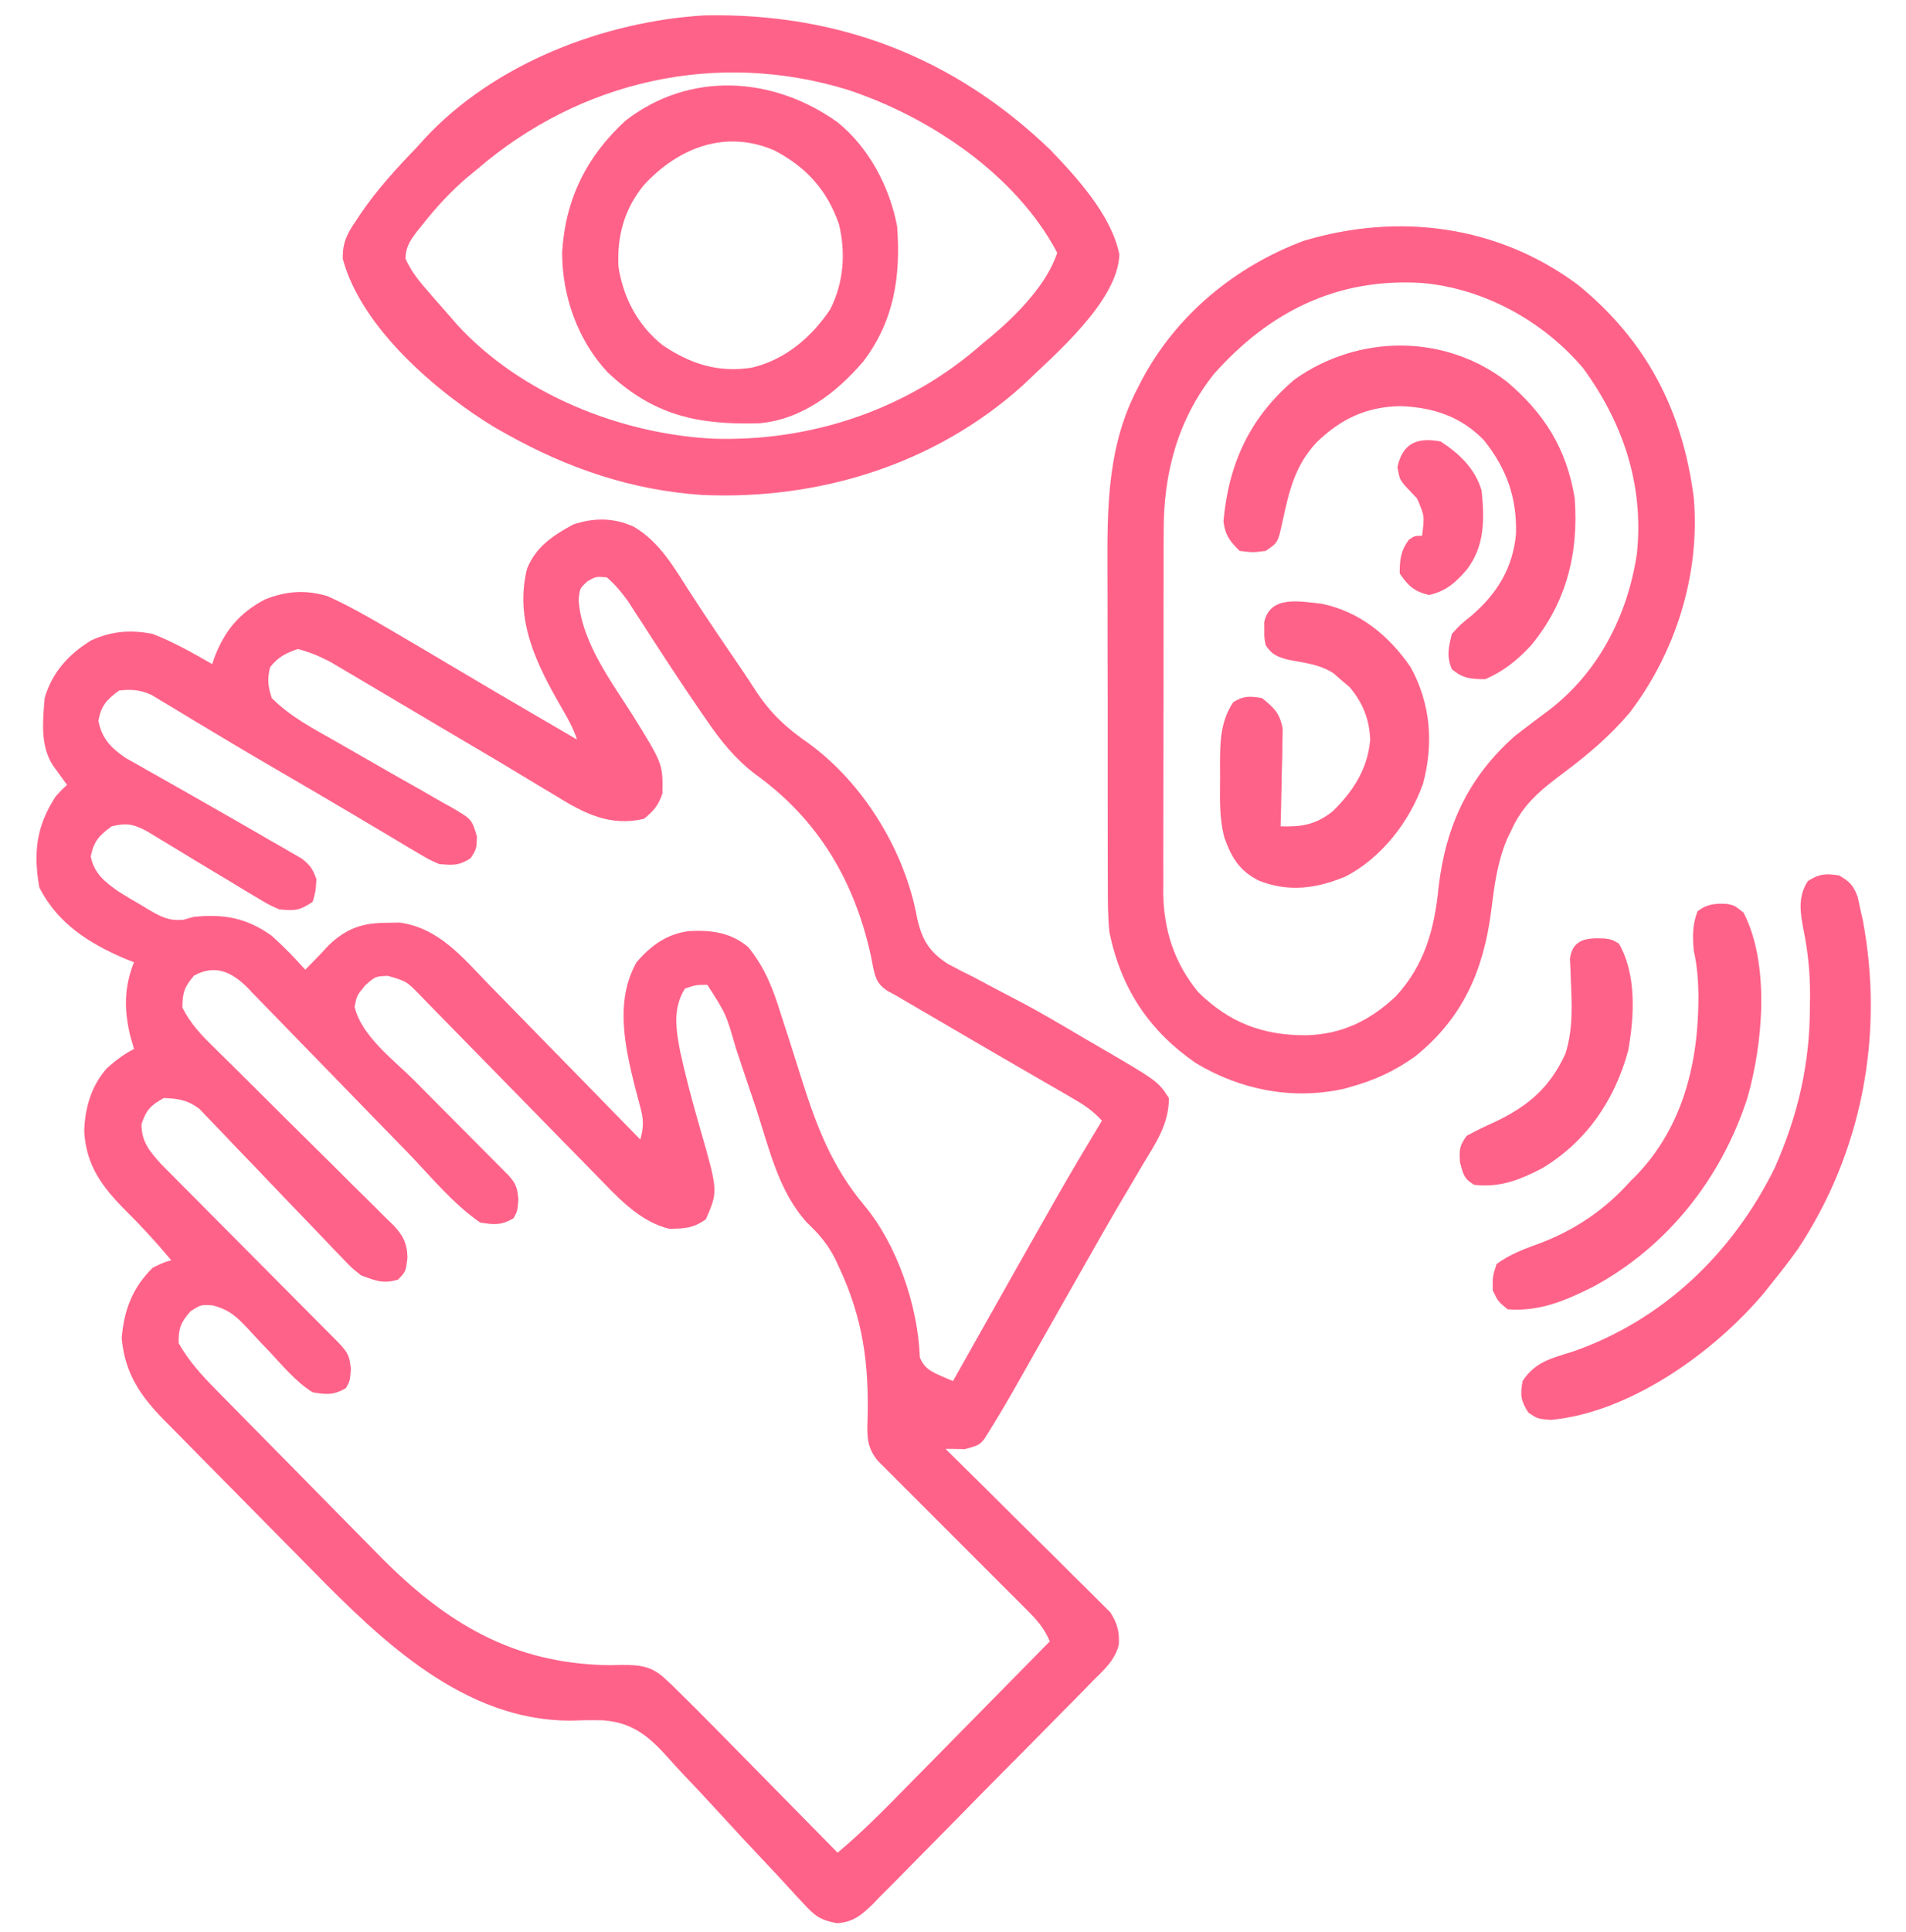 <svg width="76" height="77" viewBox="0 0 76 77" fill="none" id="terapia-integracji-sensorycznej__svg-1873371182_24250" xmlns="http://www.w3.org/2000/svg">
<path d="M25.262 20.989C26.318 21.599 26.899 22.659 27.55 23.665C28.222 24.703 28.92 25.724 29.617 26.746C29.803 27.022 29.986 27.299 30.166 27.579C30.758 28.465 31.372 29.024 32.241 29.626C34.437 31.22 36.092 33.93 36.572 36.607C36.77 37.463 37.048 37.933 37.792 38.415C38.138 38.603 38.482 38.779 38.835 38.951C39.021 39.049 39.206 39.148 39.391 39.247C39.773 39.452 40.157 39.653 40.542 39.852C41.454 40.327 42.337 40.853 43.223 41.376C43.38 41.467 43.536 41.558 43.697 41.651C46.163 43.085 46.163 43.085 46.609 43.764C46.612 44.811 46.077 45.57 45.552 46.443C45.361 46.767 45.17 47.091 44.98 47.415C44.881 47.582 44.782 47.748 44.68 47.92C44.204 48.729 43.742 49.546 43.279 50.362C43.094 50.687 42.908 51.013 42.723 51.338C42.383 51.937 42.043 52.536 41.704 53.136C41.553 53.403 41.402 53.669 41.251 53.935C41.063 54.269 40.874 54.602 40.686 54.936C40.288 55.639 39.883 56.339 39.455 57.025C39.388 57.133 39.321 57.24 39.252 57.351C39.039 57.6 39.039 57.6 38.482 57.759C38.323 57.756 38.164 57.753 38 57.75C37.902 57.75 37.804 57.75 37.703 57.75C37.789 57.834 37.874 57.918 37.962 58.005C38.769 58.798 39.573 59.594 40.374 60.394C40.786 60.805 41.199 61.214 41.614 61.621C42.015 62.015 42.413 62.411 42.809 62.809C42.961 62.96 43.113 63.111 43.267 63.26C43.482 63.469 43.693 63.683 43.904 63.896C44.086 64.077 44.086 64.077 44.272 64.261C44.554 64.704 44.642 65.032 44.611 65.561C44.453 66.175 44.02 66.556 43.583 66.988C43.482 67.092 43.381 67.197 43.277 67.304C42.943 67.647 42.606 67.986 42.268 68.324C42.034 68.562 41.8 68.799 41.567 69.037C41.078 69.535 40.587 70.03 40.094 70.524C39.462 71.157 38.837 71.795 38.212 72.435C37.731 72.926 37.247 73.415 36.763 73.903C36.531 74.137 36.3 74.372 36.069 74.608C35.747 74.938 35.422 75.263 35.094 75.588C35 75.686 34.906 75.784 34.809 75.885C34.356 76.326 34.021 76.61 33.38 76.654C32.69 76.528 32.476 76.35 32.004 75.833C31.933 75.757 31.861 75.681 31.788 75.603C31.634 75.438 31.482 75.272 31.331 75.105C31.091 74.84 30.846 74.579 30.599 74.319C29.9 73.579 29.206 72.833 28.52 72.081C28.099 71.62 27.671 71.166 27.24 70.715C27.078 70.543 26.918 70.369 26.762 70.193C25.948 69.278 25.307 68.666 24.056 68.567C23.612 68.554 23.17 68.563 22.726 68.579C18.53 68.571 15.277 65.458 12.514 62.649C12.385 62.519 12.385 62.519 12.255 62.386C12.073 62.202 11.892 62.018 11.71 61.834C11.334 61.454 10.958 61.072 10.582 60.691C10.103 60.204 9.623 59.718 9.142 59.233C8.769 58.855 8.396 58.477 8.023 58.099C7.846 57.919 7.669 57.74 7.492 57.561C7.244 57.311 6.998 57.06 6.752 56.809C6.68 56.737 6.608 56.665 6.534 56.591C5.579 55.611 4.98 54.734 4.852 53.332C4.948 52.202 5.282 51.327 6.086 50.531C6.503 50.325 6.503 50.325 6.828 50.23C6.253 49.54 5.656 48.888 5.019 48.257C4.084 47.317 3.43 46.463 3.358 45.08C3.385 44.153 3.645 43.266 4.268 42.571C4.61 42.269 4.937 42.014 5.344 41.809C5.295 41.638 5.246 41.467 5.195 41.292C4.944 40.263 4.943 39.34 5.344 38.35C5.239 38.31 5.135 38.27 5.027 38.229C3.576 37.615 2.298 36.818 1.568 35.37C1.325 33.976 1.444 32.929 2.227 31.732C2.474 31.465 2.474 31.465 2.672 31.281C2.594 31.175 2.594 31.175 2.515 31.067C2.447 30.973 2.38 30.88 2.31 30.783C2.209 30.644 2.209 30.644 2.107 30.503C1.599 29.716 1.706 28.722 1.781 27.822C2.077 26.797 2.747 26.061 3.646 25.519C4.457 25.151 5.215 25.094 6.086 25.266C6.916 25.587 7.69 26.025 8.461 26.469C8.49 26.383 8.519 26.298 8.549 26.21C8.962 25.129 9.543 24.433 10.564 23.892C11.415 23.554 12.186 23.499 13.062 23.762C13.936 24.156 14.759 24.63 15.586 25.115C15.718 25.192 15.85 25.27 15.986 25.349C16.722 25.779 17.455 26.213 18.188 26.65C19.222 27.266 20.261 27.873 21.301 28.48C21.473 28.581 21.645 28.681 21.817 28.781C22.214 29.013 22.611 29.245 23.008 29.477C22.857 29.017 22.643 28.637 22.401 28.222C21.404 26.497 20.502 24.713 21.017 22.661C21.374 21.785 22.054 21.339 22.859 20.904C23.672 20.63 24.474 20.63 25.262 20.989ZM23.425 23.17C23.118 23.45 23.118 23.45 23.073 23.903C23.175 25.577 24.373 27.154 25.235 28.517C26.434 30.452 26.434 30.452 26.413 31.629C26.246 32.114 26.07 32.311 25.68 32.635C24.322 32.955 23.284 32.416 22.154 31.714C21.994 31.619 21.834 31.523 21.67 31.425C21.337 31.227 21.006 31.027 20.675 30.826C20.216 30.546 19.754 30.272 19.291 30C18.706 29.657 18.123 29.313 17.541 28.967C17.393 28.88 17.246 28.792 17.094 28.702C16.853 28.559 16.612 28.416 16.371 28.273C15.842 27.959 15.314 27.646 14.785 27.334C14.534 27.187 14.285 27.038 14.035 26.889C13.806 26.755 13.806 26.755 13.572 26.617C13.437 26.537 13.303 26.458 13.165 26.376C12.739 26.154 12.339 25.989 11.875 25.867C11.391 26.037 11.091 26.182 10.771 26.591C10.649 27.07 10.684 27.35 10.836 27.822C11.58 28.568 12.493 29.042 13.401 29.556C13.678 29.714 13.955 29.872 14.231 30.032C15.089 30.527 15.948 31.017 16.811 31.502C17.08 31.657 17.349 31.812 17.618 31.967C17.742 32.035 17.866 32.103 17.994 32.173C18.812 32.652 18.812 32.652 19.017 33.34C19 33.838 19 33.838 18.768 34.205C18.304 34.506 18.061 34.488 17.516 34.44C17.094 34.254 17.094 34.254 16.655 33.992C16.49 33.895 16.326 33.798 16.156 33.699C15.978 33.592 15.801 33.484 15.623 33.377C15.437 33.267 15.251 33.157 15.065 33.047C14.683 32.821 14.3 32.594 13.919 32.366C13.086 31.87 12.248 31.383 11.411 30.896C10.505 30.368 9.6 29.839 8.702 29.297C8.348 29.084 7.994 28.873 7.64 28.662C7.391 28.512 7.143 28.36 6.895 28.209C6.743 28.119 6.592 28.029 6.436 27.936C6.304 27.855 6.171 27.775 6.035 27.693C5.57 27.491 5.251 27.467 4.75 27.521C4.256 27.892 4.039 28.107 3.924 28.725C4.054 29.425 4.421 29.802 4.994 30.201C5.142 30.284 5.291 30.367 5.443 30.453C5.611 30.549 5.779 30.644 5.951 30.743C6.04 30.792 6.128 30.842 6.22 30.893C6.497 31.048 6.774 31.205 7.05 31.363C7.431 31.581 7.811 31.797 8.192 32.013C9.057 32.504 9.92 32.999 10.78 33.499C10.931 33.586 11.082 33.671 11.238 33.76C11.446 33.881 11.446 33.881 11.658 34.005C11.779 34.075 11.901 34.144 12.025 34.216C12.358 34.468 12.48 34.647 12.617 35.041C12.589 35.511 12.589 35.511 12.469 35.943C11.945 36.297 11.749 36.306 11.133 36.244C10.706 36.054 10.706 36.054 10.264 35.788C10.019 35.642 10.019 35.642 9.77 35.494C9.599 35.39 9.429 35.286 9.259 35.182C9.094 35.083 8.929 34.984 8.758 34.883C8.095 34.486 7.433 34.086 6.773 33.683C6.536 33.54 6.536 33.54 6.295 33.394C6.155 33.309 6.014 33.223 5.869 33.135C5.324 32.846 5.052 32.787 4.453 32.935C3.951 33.303 3.745 33.521 3.618 34.139C3.757 34.813 4.172 35.144 4.722 35.531C5.021 35.721 5.324 35.899 5.631 36.075C5.734 36.137 5.836 36.2 5.942 36.264C6.44 36.551 6.717 36.703 7.3 36.662C7.507 36.604 7.507 36.604 7.719 36.545C8.928 36.418 9.832 36.583 10.836 37.297C11.309 37.724 11.747 38.174 12.172 38.65C12.494 38.326 12.81 38.001 13.118 37.663C13.828 36.996 14.457 36.781 15.419 36.78C15.675 36.776 15.675 36.776 15.937 36.771C17.506 36.988 18.45 38.164 19.501 39.25C19.675 39.428 19.85 39.605 20.025 39.783C20.482 40.249 20.938 40.716 21.392 41.184C21.858 41.661 22.326 42.138 22.793 42.614C23.707 43.547 24.62 44.482 25.531 45.418C25.669 44.92 25.669 44.637 25.532 44.136C25.498 44.005 25.464 43.874 25.429 43.74C25.374 43.533 25.374 43.533 25.318 43.322C24.916 41.707 24.511 39.887 25.383 38.35C25.962 37.677 26.611 37.209 27.498 37.109C28.377 37.066 29.142 37.167 29.836 37.748C30.511 38.587 30.823 39.405 31.14 40.431C31.244 40.752 31.349 41.074 31.453 41.395C31.614 41.896 31.773 42.396 31.93 42.898C32.54 44.845 33.157 46.491 34.475 48.058C35.776 49.622 36.607 52.065 36.678 54.101C36.88 54.614 37.264 54.721 37.745 54.938C37.829 54.972 37.913 55.007 38 55.043C38.09 54.882 38.09 54.882 38.183 54.718C42.445 47.15 42.445 47.15 43.938 44.666C43.581 44.267 43.201 44.022 42.74 43.757C42.587 43.668 42.434 43.579 42.276 43.487C42.111 43.392 41.946 43.297 41.776 43.2C41.516 43.049 41.257 42.899 40.997 42.748C40.726 42.591 40.455 42.435 40.184 42.278C39.29 41.761 38.399 41.239 37.508 40.718C37.346 40.623 37.183 40.528 37.015 40.431C36.863 40.342 36.711 40.253 36.554 40.161C36.421 40.084 36.288 40.006 36.151 39.926C36.026 39.852 35.902 39.779 35.773 39.703C35.639 39.63 35.504 39.556 35.364 39.481C34.949 39.195 34.895 38.935 34.793 38.448C34.764 38.292 34.764 38.292 34.734 38.133C34.076 35.101 32.617 32.651 30.108 30.851C29.299 30.232 28.728 29.513 28.157 28.678C28.082 28.57 28.008 28.462 27.931 28.351C27.131 27.188 26.361 26.004 25.595 24.818C25.499 24.67 25.403 24.522 25.304 24.37C25.219 24.238 25.134 24.106 25.046 23.97C24.786 23.607 24.532 23.302 24.195 23.01C23.757 22.977 23.757 22.977 23.425 23.17ZM7.737 38.885C7.355 39.33 7.273 39.566 7.273 40.154C7.587 40.799 8.041 41.267 8.546 41.759C8.629 41.841 8.711 41.923 8.796 42.007C8.975 42.184 9.154 42.36 9.333 42.536C9.616 42.816 9.898 43.096 10.18 43.377C10.981 44.176 11.783 44.974 12.589 45.767C13.083 46.252 13.574 46.741 14.063 47.232C14.25 47.418 14.438 47.603 14.626 47.787C14.89 48.044 15.15 48.305 15.41 48.567C15.528 48.679 15.528 48.679 15.648 48.793C16.06 49.218 16.23 49.532 16.247 50.117C16.18 50.682 16.18 50.682 15.873 51.001C15.282 51.18 14.973 51.046 14.398 50.832C14.021 50.534 14.021 50.534 13.67 50.165C13.537 50.027 13.404 49.889 13.266 49.747C13.162 49.636 13.162 49.636 13.056 49.524C12.836 49.291 12.615 49.061 12.393 48.832C11.841 48.262 11.293 47.688 10.746 47.114C10.283 46.627 9.818 46.143 9.35 45.661C9.133 45.435 8.917 45.207 8.702 44.978C8.569 44.841 8.436 44.703 8.299 44.561C8.125 44.379 8.125 44.379 7.947 44.193C7.47 43.84 7.117 43.787 6.531 43.764C6.01 44.05 5.832 44.238 5.641 44.807C5.641 45.516 5.97 45.89 6.432 46.405C6.567 46.541 6.703 46.678 6.843 46.818C6.918 46.894 6.993 46.97 7.07 47.048C7.317 47.297 7.565 47.545 7.813 47.793C7.985 47.967 8.157 48.14 8.329 48.314C8.781 48.769 9.233 49.224 9.686 49.679C10.412 50.408 11.137 51.138 11.861 51.868C12.115 52.124 12.369 52.378 12.622 52.633C12.777 52.788 12.932 52.944 13.086 53.1C13.222 53.236 13.357 53.372 13.497 53.512C13.867 53.907 13.945 54.039 13.99 54.582C13.953 55.043 13.953 55.043 13.795 55.325C13.312 55.61 13.02 55.586 12.469 55.494C11.799 55.08 11.284 54.445 10.747 53.874C10.651 53.773 10.554 53.672 10.454 53.568C10.26 53.363 10.067 53.157 9.877 52.948C9.414 52.459 9.151 52.212 8.493 52.029C8.005 51.998 8.005 51.998 7.589 52.27C7.202 52.72 7.113 52.943 7.125 53.539C7.533 54.251 8.037 54.808 8.607 55.383C8.695 55.472 8.782 55.562 8.872 55.654C9.16 55.947 9.449 56.24 9.738 56.532C9.94 56.737 10.142 56.943 10.344 57.148C10.767 57.578 11.19 58.007 11.614 58.435C12.154 58.982 12.693 59.53 13.231 60.079C13.648 60.503 14.065 60.926 14.483 61.349C14.682 61.551 14.881 61.753 15.079 61.955C17.756 64.686 20.466 66.333 24.344 66.369C24.559 66.363 24.559 66.363 24.779 66.357C25.508 66.359 25.981 66.398 26.526 66.913C26.679 67.057 26.679 67.057 26.835 67.203C27.444 67.8 28.047 68.401 28.644 69.01C28.78 69.149 28.917 69.287 29.058 69.43C29.418 69.795 29.777 70.16 30.136 70.526C30.504 70.9 30.872 71.274 31.24 71.648C31.96 72.379 32.679 73.11 33.398 73.842C34.38 73.025 35.268 72.118 36.163 71.206C36.327 71.039 36.492 70.872 36.657 70.704C37.088 70.267 37.519 69.829 37.949 69.392C38.39 68.944 38.831 68.496 39.272 68.049C40.135 67.173 40.997 66.297 41.859 65.42C41.633 64.877 41.317 64.536 40.904 64.125C40.768 63.988 40.632 63.852 40.492 63.711C40.419 63.639 40.346 63.566 40.271 63.492C40.043 63.265 39.815 63.037 39.588 62.809C38.942 62.161 38.295 61.514 37.647 60.868C37.25 60.473 36.854 60.076 36.459 59.679C36.308 59.528 36.157 59.377 36.005 59.227C35.794 59.017 35.584 58.806 35.373 58.594C35.193 58.415 35.193 58.415 35.009 58.231C34.57 57.703 34.567 57.265 34.592 56.596C34.653 54.336 34.412 52.546 33.445 50.484C33.38 50.344 33.38 50.344 33.314 50.201C33.01 49.595 32.668 49.196 32.179 48.731C31.044 47.491 30.666 45.76 30.151 44.187C29.986 43.692 29.819 43.199 29.652 42.705C29.549 42.399 29.447 42.093 29.346 41.787C28.953 40.416 28.953 40.416 28.203 39.252C27.752 39.253 27.752 39.253 27.312 39.402C26.815 40.193 26.955 41.042 27.123 41.919C27.35 42.952 27.623 43.968 27.917 44.983C28.634 47.476 28.634 47.476 28.147 48.595C27.647 48.957 27.297 48.967 26.693 48.977C25.66 48.731 24.862 47.964 24.138 47.214C24.052 47.126 23.965 47.038 23.876 46.947C23.594 46.66 23.313 46.372 23.032 46.083C22.835 45.882 22.638 45.681 22.44 45.48C21.924 44.954 21.408 44.427 20.893 43.899C20.066 43.052 19.237 42.207 18.408 41.362C18.118 41.067 17.829 40.771 17.541 40.475C17.364 40.295 17.188 40.115 17.012 39.935C16.932 39.852 16.851 39.77 16.769 39.685C16.21 39.109 16.21 39.109 15.465 38.895C14.968 38.914 14.968 38.914 14.565 39.271C14.23 39.675 14.23 39.675 14.139 40.126C14.409 41.292 15.702 42.246 16.522 43.067C16.635 43.181 16.749 43.296 16.866 43.414C17.224 43.775 17.583 44.136 17.942 44.497C18.419 44.975 18.894 45.454 19.37 45.934C19.48 46.044 19.589 46.153 19.702 46.267C19.803 46.368 19.903 46.469 20.007 46.574C20.096 46.663 20.185 46.752 20.276 46.844C20.582 47.18 20.631 47.352 20.67 47.815C20.633 48.275 20.633 48.275 20.475 48.557C19.991 48.842 19.7 48.818 19.148 48.727C18.065 47.984 17.159 46.868 16.245 45.924C15.763 45.426 15.278 44.931 14.794 44.435C14.181 43.806 13.568 43.177 12.958 42.545C12.462 42.032 11.964 41.521 11.464 41.012C11.275 40.818 11.086 40.623 10.899 40.428C10.636 40.155 10.372 39.885 10.106 39.616C10.03 39.535 9.954 39.454 9.875 39.371C9.232 38.728 8.569 38.427 7.737 38.885Z" fill="#FF6289" />
<path d="M62.928 11.359C65.651 13.583 67.094 16.355 67.539 19.852C67.796 22.901 66.814 26.011 64.972 28.418C64.186 29.337 63.337 30.062 62.372 30.783C61.478 31.453 60.734 32.035 60.266 33.086C60.211 33.198 60.156 33.31 60.1 33.425C59.703 34.362 59.584 35.308 59.459 36.31C59.157 38.677 58.321 40.585 56.434 42.1C55.63 42.678 54.831 43.047 53.883 43.312C53.791 43.339 53.699 43.365 53.604 43.392C51.559 43.854 49.456 43.442 47.686 42.373C45.814 41.084 44.697 39.394 44.234 37.147C44.176 36.543 44.172 35.946 44.174 35.34C44.173 35.082 44.173 35.082 44.171 34.818C44.169 34.252 44.169 33.687 44.17 33.122C44.169 32.725 44.169 32.329 44.168 31.932C44.166 31.103 44.167 30.273 44.168 29.443C44.17 28.491 44.168 27.538 44.164 26.585C44.16 25.662 44.16 24.738 44.161 23.815C44.161 23.425 44.16 23.035 44.158 22.646C44.148 20.125 44.172 17.723 45.376 15.443C45.426 15.344 45.477 15.245 45.529 15.144C46.916 12.537 49.263 10.616 51.991 9.596C55.776 8.466 59.728 8.975 62.928 11.359ZM48.411 14.898C46.96 16.721 46.391 18.875 46.401 21.18C46.4 21.348 46.399 21.516 46.398 21.689C46.395 22.237 46.396 22.786 46.397 23.335C46.396 23.719 46.395 24.104 46.394 24.488C46.393 25.292 46.393 26.096 46.395 26.899C46.396 27.824 46.394 28.749 46.39 29.674C46.387 30.569 46.386 31.464 46.387 32.36C46.387 32.738 46.386 33.117 46.385 33.495C46.382 34.025 46.384 34.555 46.386 35.085C46.384 35.317 46.384 35.317 46.382 35.553C46.397 37.06 46.819 38.375 47.778 39.542C49.023 40.772 50.376 41.27 52.084 41.262C53.505 41.226 54.631 40.677 55.664 39.703C56.809 38.457 57.201 37.018 57.362 35.361C57.649 32.909 58.558 30.962 60.414 29.326C60.864 28.976 61.319 28.636 61.776 28.295C63.742 26.785 64.906 24.52 65.271 22.058C65.554 19.334 64.719 16.85 63.123 14.672C61.523 12.784 59.157 11.494 56.703 11.279C53.327 11.069 50.629 12.41 48.411 14.898Z" fill="#FF6289" />
<path d="M41.887 5.978C42.946 7.084 44.327 8.592 44.633 10.142C44.578 12.017 42.016 14.17 40.774 15.368C37.26 18.528 32.631 19.936 27.988 19.727C25.186 19.539 22.631 18.666 20.188 17.295C19.973 17.175 19.973 17.175 19.754 17.052C17.417 15.641 14.397 13.056 13.668 10.316C13.654 9.656 13.851 9.291 14.213 8.77C14.273 8.679 14.333 8.589 14.395 8.496C15.051 7.536 15.822 6.699 16.625 5.865C16.724 5.756 16.823 5.646 16.925 5.533C19.715 2.516 24.113 0.845 28.11 0.612C33.419 0.513 38.029 2.266 41.887 5.978ZM19 6.768C18.833 6.904 18.833 6.904 18.663 7.043C17.973 7.626 17.389 8.267 16.829 8.976C16.762 9.059 16.695 9.141 16.626 9.226C16.352 9.587 16.183 9.84 16.166 10.301C16.39 10.821 16.721 11.217 17.089 11.636C17.164 11.723 17.239 11.81 17.316 11.899C17.529 12.146 17.745 12.389 17.961 12.633C18.049 12.735 18.137 12.836 18.227 12.941C20.765 15.71 24.738 17.29 28.4 17.483C32.331 17.62 36.22 16.323 39.188 13.685C39.298 13.595 39.409 13.505 39.523 13.411C40.524 12.568 41.736 11.352 42.156 10.076C40.51 6.948 37.038 4.643 33.789 3.575C28.59 1.984 23.131 3.198 19 6.768Z" fill="#FF6289" />
<path d="M33.385 4.864C34.642 5.872 35.47 7.435 35.773 9.023C35.919 11.008 35.658 12.772 34.433 14.395C33.358 15.655 31.973 16.72 30.278 16.87C27.848 16.941 26.065 16.571 24.232 14.842C23.04 13.569 22.419 11.819 22.414 10.076C22.536 7.949 23.382 6.243 24.938 4.812C27.498 2.827 30.819 3.037 33.385 4.864ZM25.68 7.369C24.903 8.312 24.602 9.39 24.659 10.614C24.846 11.859 25.43 12.969 26.413 13.751C27.533 14.514 28.638 14.859 29.975 14.654C31.296 14.344 32.349 13.456 33.102 12.332C33.641 11.273 33.732 10.078 33.45 8.927C32.97 7.561 32.15 6.67 30.892 6.002C28.939 5.15 27.062 5.877 25.68 7.369Z" fill="#FF6289" />
<path d="M73.328 34.891C73.751 35.131 73.898 35.279 74.072 35.744C74.105 35.896 74.138 36.049 74.172 36.206C74.224 36.433 74.224 36.433 74.276 36.665C75.143 41.251 74.244 45.95 71.666 49.817C71.341 50.267 71.005 50.702 70.656 51.133C70.555 51.261 70.453 51.389 70.348 51.52C68.348 53.906 64.979 56.309 61.824 56.594C61.305 56.547 61.305 56.547 60.943 56.303C60.637 55.831 60.611 55.597 60.711 55.043C61.219 54.271 61.867 54.136 62.714 53.87C66.297 52.624 69.086 49.957 70.768 46.544C71.695 44.442 72.167 42.411 72.168 40.117C72.17 39.97 72.172 39.824 72.174 39.673C72.176 38.775 72.094 37.94 71.913 37.06C71.779 36.357 71.683 35.743 72.085 35.116C72.542 34.824 72.797 34.812 73.328 34.891Z" fill="#FF6289" />
<path d="M60.085 15.212C61.586 16.483 62.463 17.879 62.789 19.852C62.956 22.047 62.459 24.015 61.053 25.721C60.505 26.309 59.961 26.751 59.227 27.07C58.654 27.07 58.338 27.044 57.891 26.675C57.672 26.15 57.758 25.814 57.891 25.266C58.236 24.887 58.236 24.887 58.67 24.542C59.69 23.663 60.318 22.655 60.449 21.288C60.489 19.838 60.079 18.692 59.182 17.559C58.262 16.596 57.141 16.238 55.84 16.186C54.483 16.215 53.478 16.685 52.5 17.63C51.627 18.561 51.395 19.593 51.133 20.817C50.955 21.628 50.955 21.628 50.469 21.957C49.959 22.023 49.959 22.023 49.43 21.957C49.035 21.569 48.851 21.331 48.784 20.773C48.993 18.452 49.85 16.624 51.621 15.124C54.164 13.318 57.606 13.299 60.085 15.212Z" fill="#FF6289" />
<path d="M52.695 24.062C54.213 24.375 55.369 25.317 56.248 26.591C57.048 28.046 57.171 29.638 56.744 31.23C56.209 32.749 55.078 34.202 53.645 34.939C52.468 35.419 51.391 35.57 50.19 35.097C49.426 34.708 49.116 34.201 48.824 33.395C48.608 32.601 48.645 31.788 48.65 30.971C48.649 30.811 48.648 30.651 48.647 30.487C48.649 29.578 48.656 28.773 49.17 27.991C49.579 27.725 49.845 27.745 50.32 27.822C50.808 28.213 51.038 28.431 51.147 29.06C51.143 29.239 51.139 29.418 51.135 29.602C51.133 29.796 51.13 29.99 51.128 30.191C51.121 30.394 51.115 30.598 51.109 30.802C51.105 31.009 51.102 31.215 51.099 31.422C51.09 31.927 51.078 32.431 51.062 32.935C51.913 32.961 52.465 32.871 53.141 32.334C53.95 31.541 54.529 30.664 54.634 29.499C54.611 28.673 54.34 28.014 53.818 27.39C53.692 27.284 53.567 27.179 53.438 27.07C53.352 26.994 53.266 26.918 53.178 26.839C52.624 26.474 52 26.419 51.359 26.295C50.912 26.167 50.726 26.102 50.469 25.717C50.41 25.425 50.41 25.425 50.413 25.115C50.412 25.013 50.411 24.91 50.41 24.805C50.632 23.71 51.852 23.974 52.695 24.062Z" fill="#FF6289" />
<path d="M68.885 36.029C69.172 36.094 69.172 36.094 69.524 36.376C70.58 38.433 70.296 41.6 69.675 43.764C68.632 46.977 66.481 49.691 63.531 51.283C62.412 51.844 61.384 52.283 60.117 52.185C59.737 51.875 59.737 51.875 59.523 51.434C59.514 50.888 59.514 50.888 59.672 50.381C60.225 49.973 60.832 49.762 61.472 49.526C62.851 48.991 64.023 48.19 65.016 47.072C65.092 46.997 65.169 46.921 65.248 46.844C67.119 44.898 67.731 42.324 67.724 39.694C67.714 39.075 67.677 38.504 67.539 37.898C67.486 37.343 67.48 36.845 67.688 36.319C68.074 36.026 68.409 35.999 68.885 36.029Z" fill="#FF6289" />
<path d="M63.996 37.406C64.273 37.447 64.273 37.447 64.552 37.607C65.264 38.85 65.169 40.516 64.919 41.89C64.376 43.867 63.248 45.511 61.489 46.566C60.582 47.035 59.809 47.34 58.781 47.223C58.369 46.98 58.343 46.797 58.215 46.33C58.184 45.816 58.189 45.678 58.484 45.268C58.86 45.064 59.227 44.886 59.616 44.713C60.927 44.085 61.798 43.359 62.418 41.997C62.737 41.016 62.675 39.997 62.632 38.977C62.627 38.844 62.623 38.712 62.618 38.575C62.612 38.456 62.606 38.336 62.599 38.213C62.706 37.396 63.319 37.374 63.996 37.406Z" fill="#FF6289" />
<path d="M57.445 17.596C58.187 18.078 58.825 18.684 59.078 19.551C59.196 20.705 59.207 21.762 58.484 22.709C58.031 23.227 57.657 23.564 56.981 23.715C56.388 23.571 56.162 23.363 55.812 22.859C55.812 22.306 55.846 21.964 56.174 21.515C56.406 21.355 56.406 21.355 56.703 21.355C56.805 20.567 56.805 20.567 56.505 19.87C56.341 19.696 56.177 19.522 56.013 19.349C55.812 19.1 55.812 19.1 55.72 18.62C55.933 17.648 56.519 17.424 57.445 17.596Z" fill="#FF6289" />
</svg>